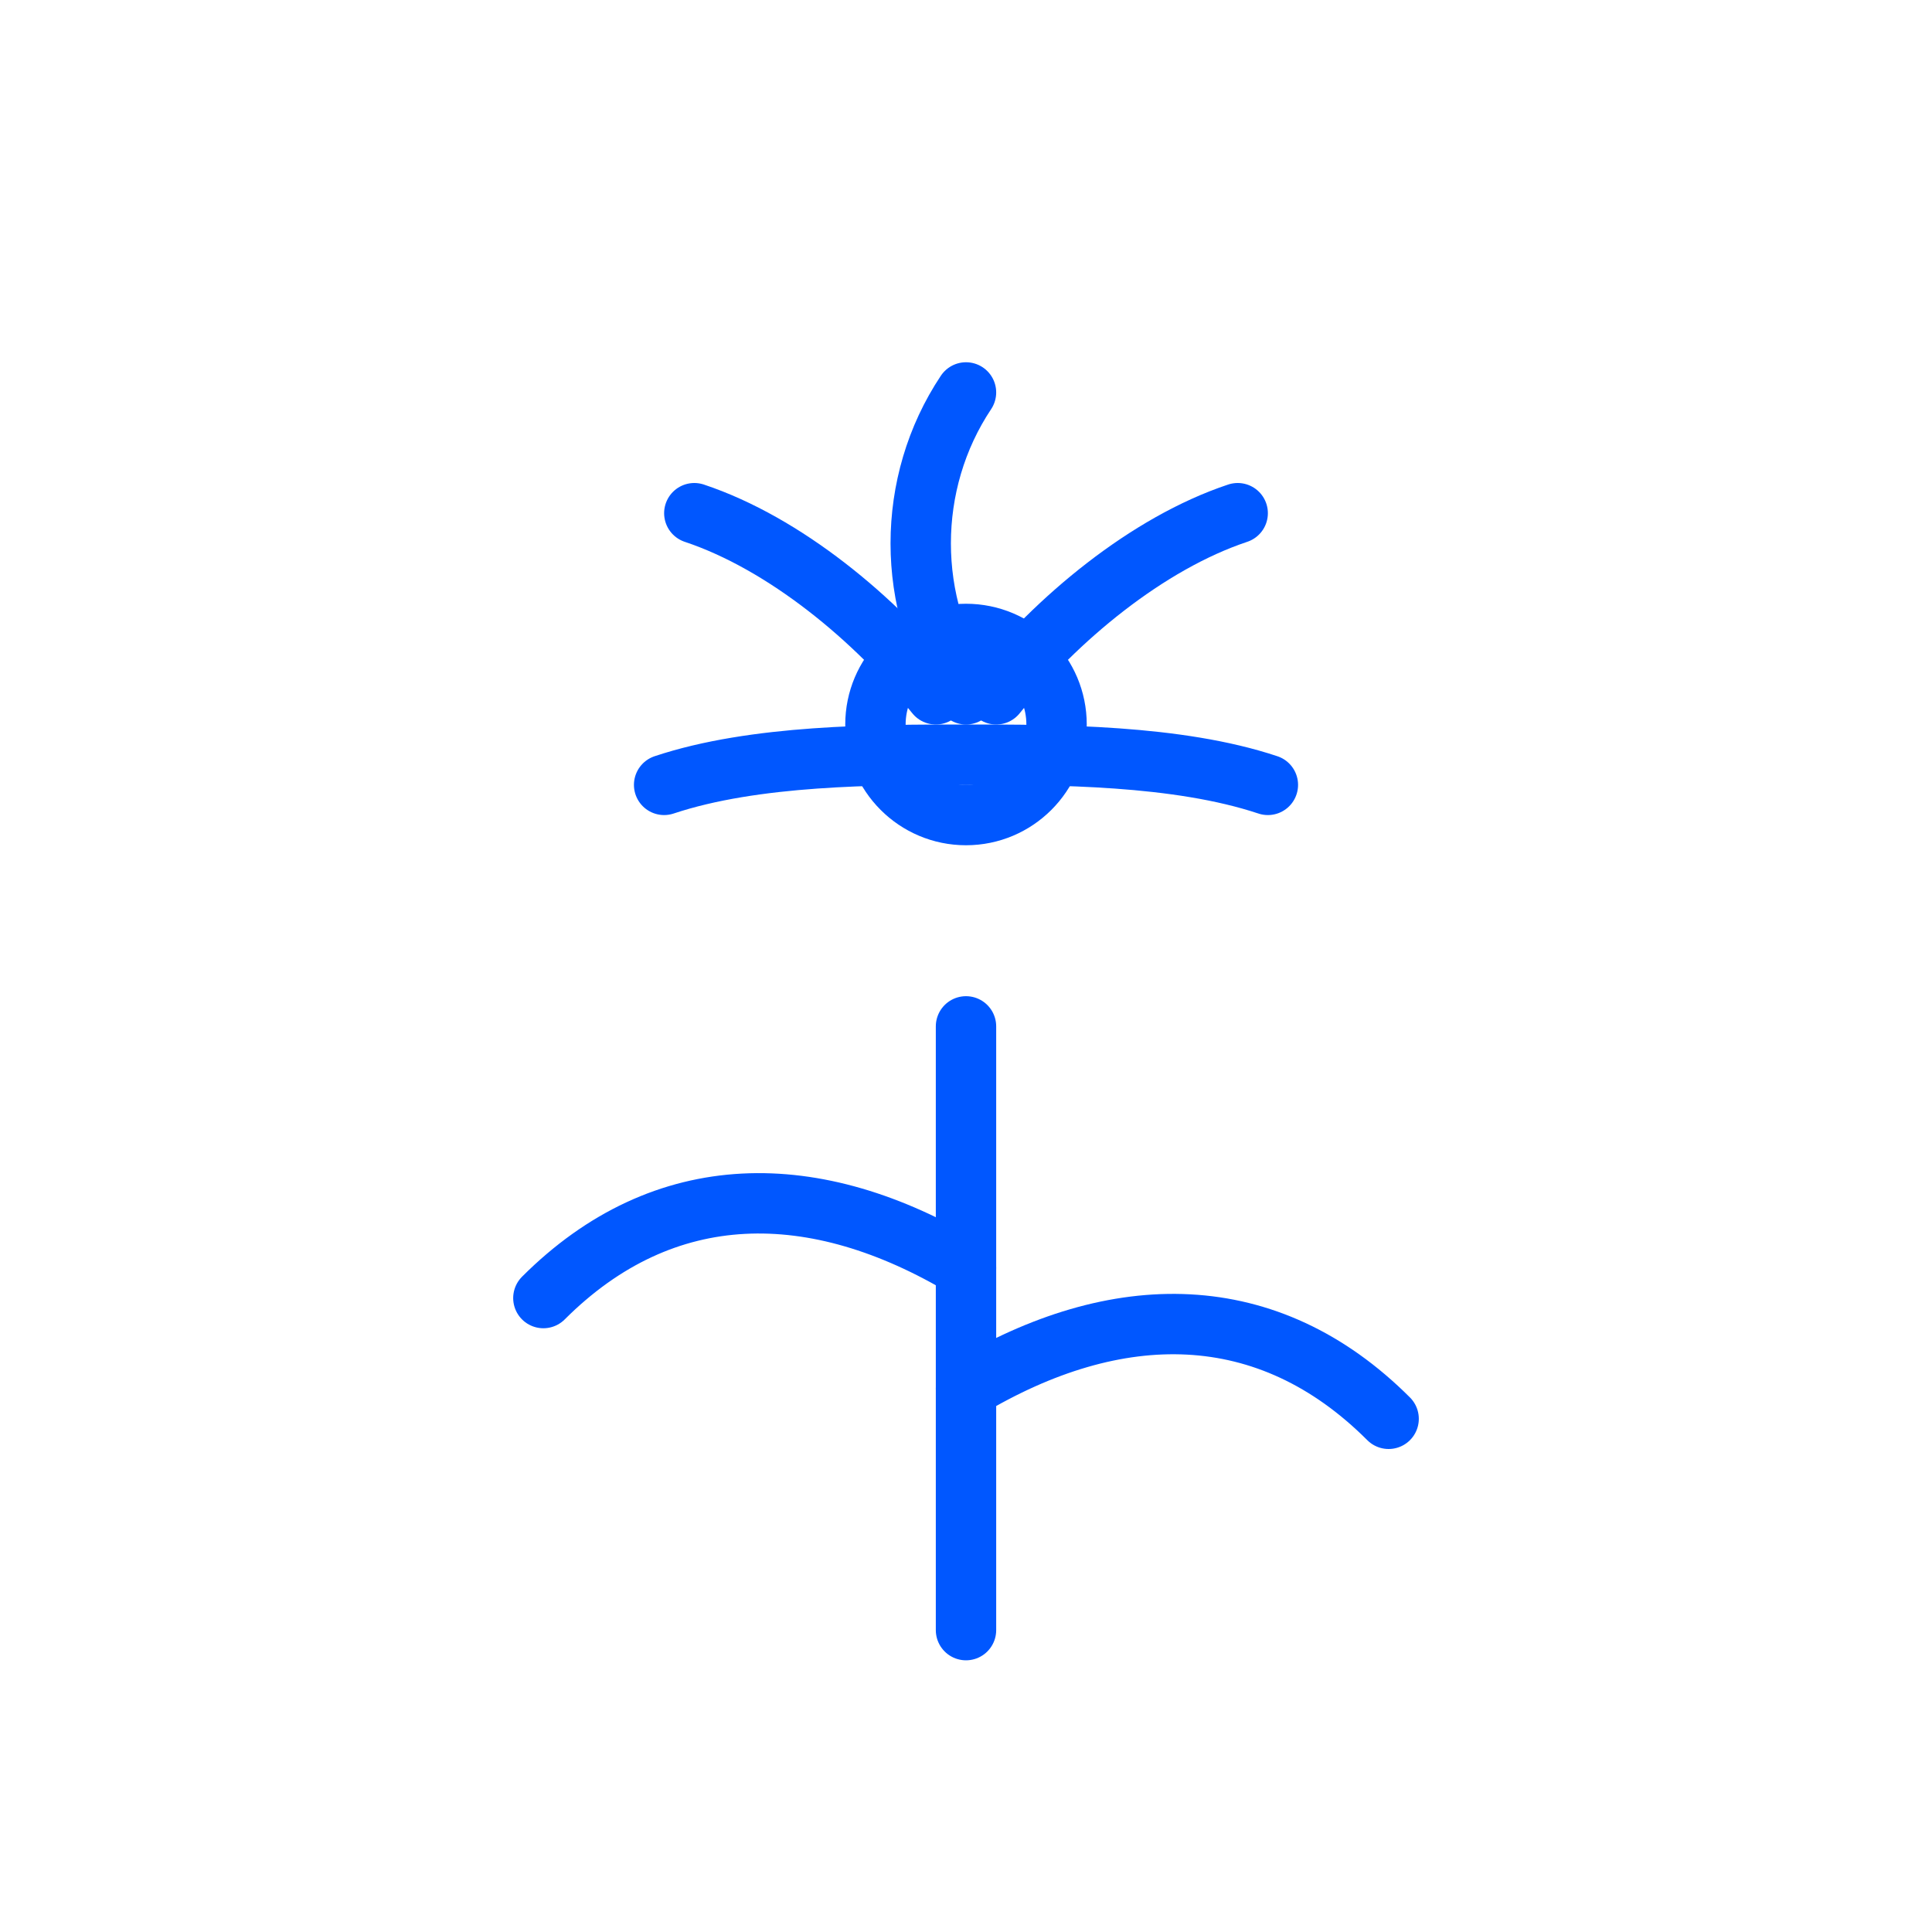 <svg xmlns="http://www.w3.org/2000/svg" viewBox="0 0 128 128" role="img" aria-label="Sricha Bloom minimalist icon">
  <!-- Minimalist single-flower line icon with small leaves -->
  <g fill="none" stroke="#0057FF" stroke-width="4" stroke-linecap="round" stroke-linejoin="round">
    <!-- Stem -->
    <path d="M64 68 L64 108"/>
    <!-- Leaves -->
    <path d="M64 84 C54 78, 44 78, 36 86"/>
    <path d="M64 92 C74 86, 84 86, 92 94"/>
    <!-- Center -->
    <circle cx="64" cy="48" r="6"/>
    <!-- Petals (5) -->
    <path d="M64 26 C60 32,60 40,64 46"/>
    <path d="M82 34 C76 36,70 41,66 46"/>
    <path d="M84 52 C78 50,70 50,64 50"/>
    <path d="M46 34 C52 36,58 41,62 46"/>
    <path d="M44 52 C50 50,58 50,64 50"/>
  </g>
</svg>
